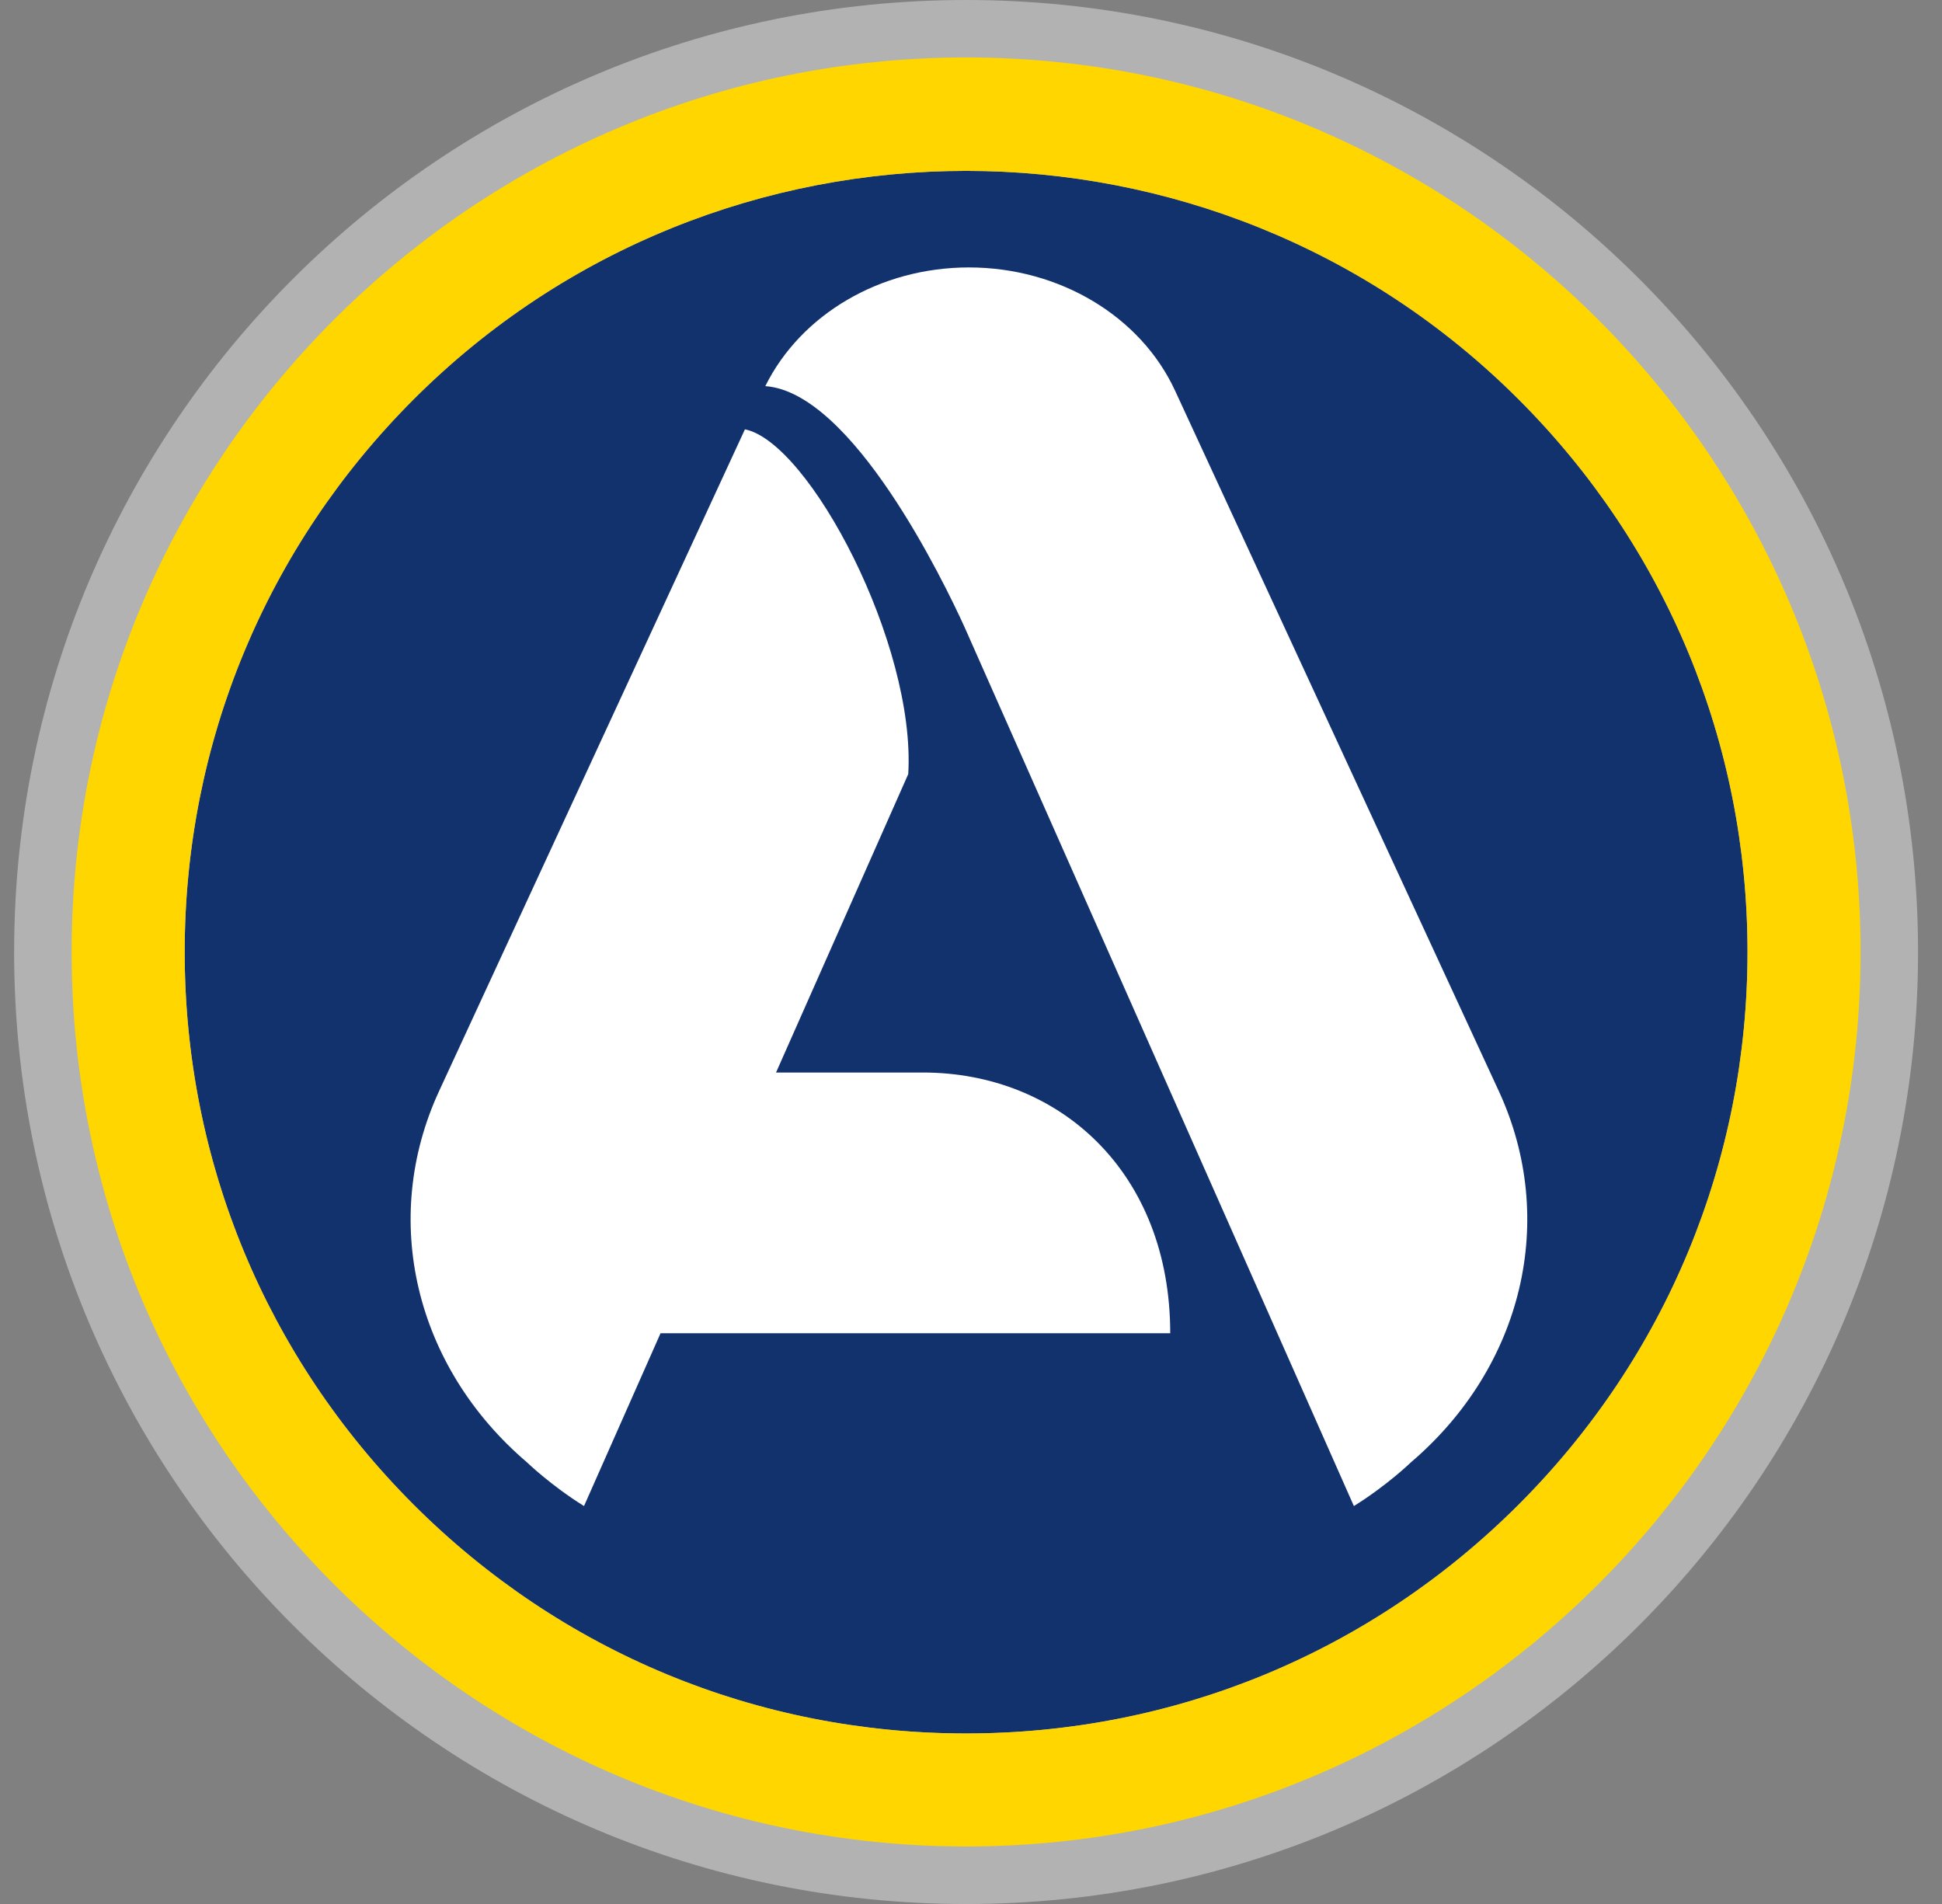 <svg width="51" height="50" viewBox="0 0 51 50" fill="none" xmlns="http://www.w3.org/2000/svg">
<rect x="0" y="0" width="51" height="50" fill="#808080" stroke="none"/>
<g id="allsvenskan">
<g id="allsvenskan-logo">
<g id="g20">
<path id="path22" d="M0.371 25C0.371 11.193 11.564 0 25.371 0C39.178 0 50.371 11.193 50.371 25C50.371 38.808 39.178 50.001 25.371 50.001C11.564 50.001 0.371 38.808 0.371 25Z" fill="#B3B2B2"/>
</g>
<g id="g24">
<path id="path26" d="M10.86 10.489C6.985 14.365 4.85 19.519 4.85 25C4.851 30.482 6.985 35.635 10.86 39.511C14.736 43.387 19.89 45.522 25.371 45.522C30.853 45.522 36.006 43.387 39.882 39.511C43.758 35.635 45.892 30.48 45.892 24.998C45.892 19.519 43.758 14.365 39.882 10.489C31.881 2.487 18.861 2.487 10.86 10.489Z" fill="#12326E"/>
</g>
<g id="g28">
<path id="path30" d="M39.883 39.512C36.007 43.388 30.853 45.522 25.372 45.522C19.891 45.522 14.737 43.388 10.861 39.512C6.986 35.635 4.851 30.482 4.85 25C4.85 19.519 6.986 14.366 10.861 10.489C18.862 2.487 31.881 2.487 39.883 10.489C43.759 14.366 45.893 19.519 45.893 24.999C45.893 30.481 43.759 35.635 39.883 39.512ZM25.372 1.509C12.419 1.509 1.881 12.047 1.881 25C1.881 37.952 12.419 48.49 25.372 48.49C38.324 48.49 48.862 37.952 48.862 25C48.862 12.047 38.324 1.509 25.372 1.509Z" fill="#FFD600"/>
</g>
<g id="g32">
<path id="path34" d="M39.362 28.655L30.86 10.261C29.955 8.301 27.817 7.023 25.445 7.023C23.123 7.023 21.035 8.251 20.098 10.14C22.388 10.304 24.789 15.281 25.326 16.458L35.555 39.55C36.434 39.003 37.054 38.401 37.054 38.401C39.998 35.888 40.915 32.018 39.362 28.655Z" fill="white"/>
</g>
<g id="g36">
<path id="path38" d="M30.732 35.012C30.732 30.787 27.822 28.165 24.233 28.165H20.38L23.852 20.328C24.055 16.917 21.25 11.61 19.563 11.275L11.53 28.655C9.977 32.018 10.894 35.888 13.838 38.401C13.838 38.401 14.459 39.003 15.337 39.55L17.347 35.012H30.732Z" fill="white"/>
</g>
</g>
</g>
</svg>
